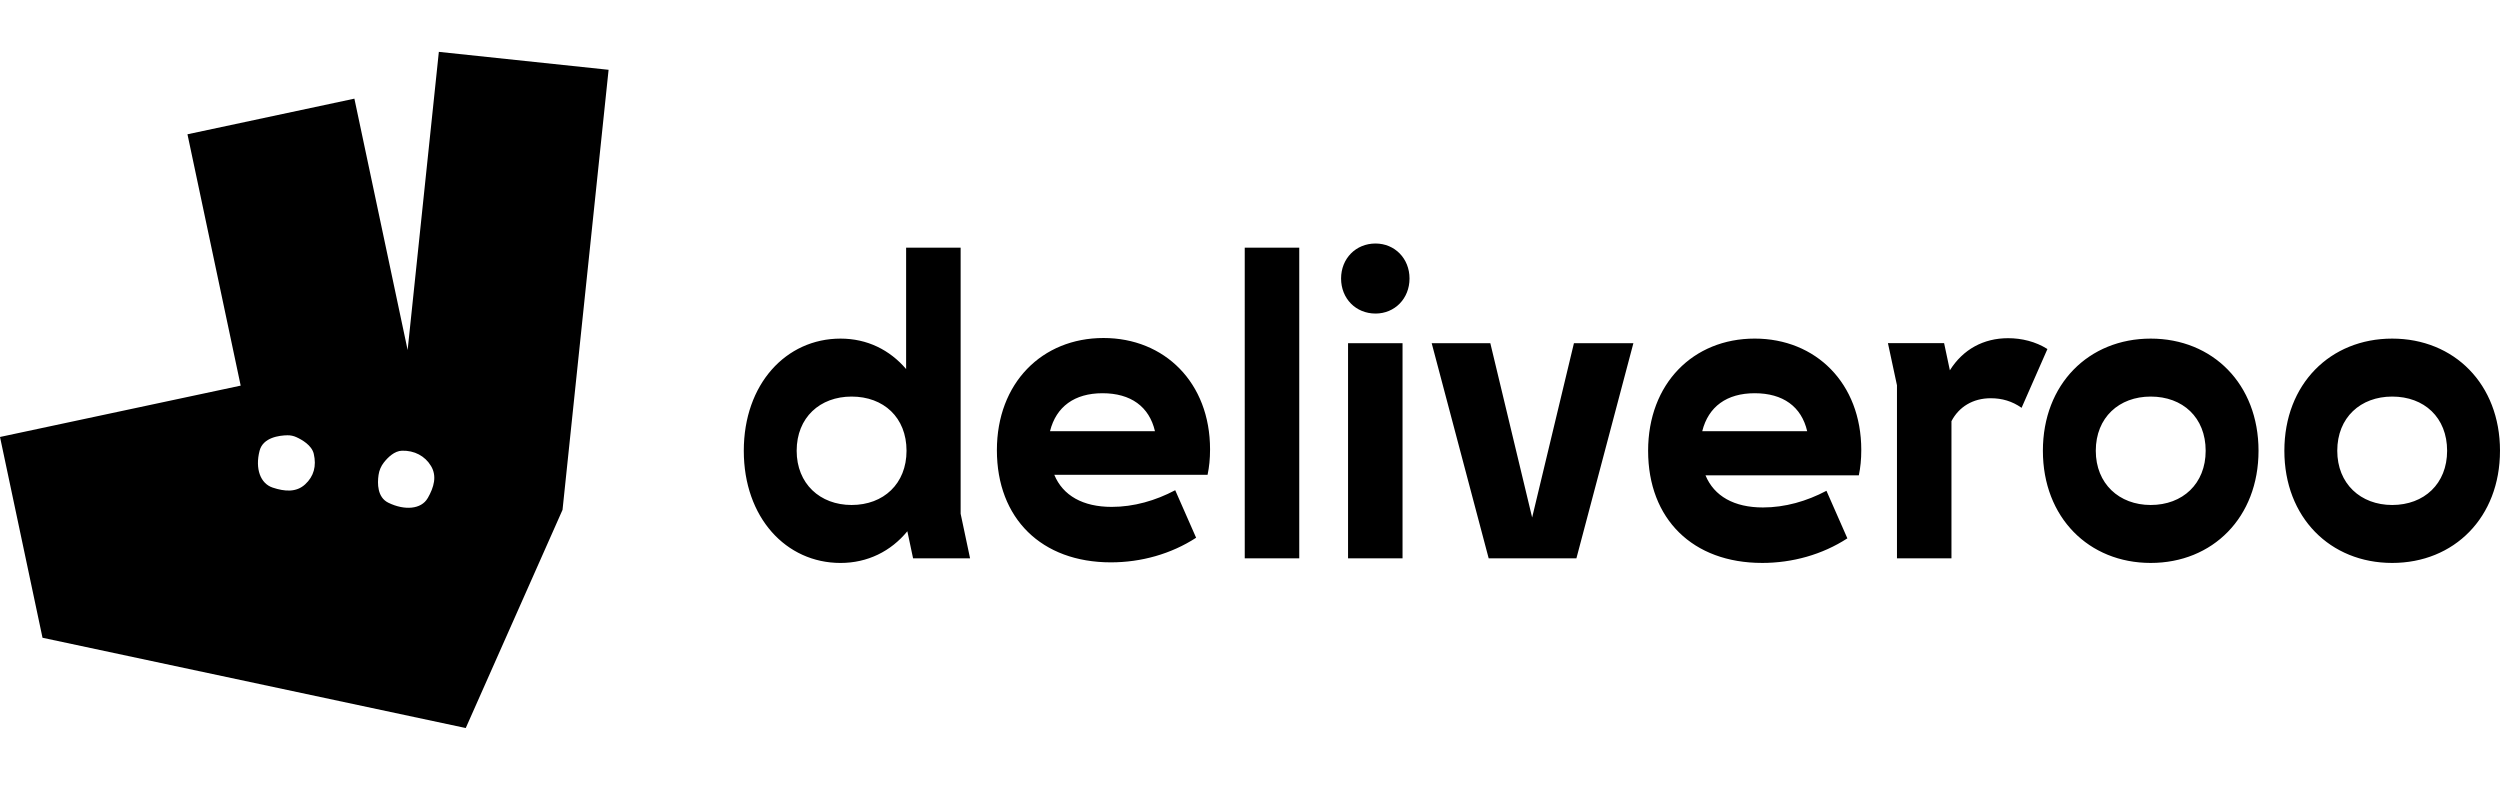 <svg xmlns="http://www.w3.org/2000/svg" fill="none" viewBox="0 0 188 60" height="60" width="188">
<path fill="black" d="M68.664 41.989H72.95L72.24 38.633V18.627H68.14V27.752C66.907 26.31 65.211 25.463 63.208 25.463C59.107 25.463 55.933 28.881 55.933 33.899C55.933 38.916 59.107 42.334 63.208 42.334C65.243 42.334 66.999 41.456 68.233 39.95L68.664 41.989ZM149.712 29.948C150.544 29.948 151.314 30.167 152.023 30.668L153.966 26.247C153.071 25.682 152.023 25.432 151.006 25.432C149.156 25.432 147.615 26.276 146.63 27.847L146.197 25.806H141.973L142.652 28.974V41.986H146.75V31.671C147.305 30.604 148.353 29.947 149.71 29.947V29.948H149.712ZM161.733 37.975C159.361 37.975 157.603 36.376 157.603 33.898C157.603 31.39 159.361 29.822 161.733 29.822C164.139 29.822 165.866 31.39 165.866 33.898C165.866 36.376 164.138 37.975 161.733 37.975ZM59.909 33.898C59.909 31.39 61.666 29.822 64.039 29.822C66.445 29.822 68.171 31.39 68.171 33.898C68.171 36.376 66.445 37.975 64.04 37.975C61.667 37.975 59.909 36.376 59.909 33.898ZM179.892 37.975C177.519 37.975 175.762 36.376 175.762 33.898C175.762 31.39 177.519 29.822 179.892 29.822C182.297 29.822 184.023 31.39 184.023 33.898C184.023 36.376 182.297 37.975 179.892 37.975ZM82.907 29.571C85.034 29.571 86.421 30.574 86.853 32.424H78.961C79.424 30.574 80.811 29.571 82.907 29.571ZM131.953 29.571C134.081 29.571 135.469 30.574 135.9 32.424H128.009C128.471 30.574 129.857 29.571 131.953 29.571ZM111.948 41.989H118.545L122.831 25.808H118.36L115.217 38.916L112.072 25.808H107.663L111.949 41.988L111.948 41.989ZM101.373 41.989H105.471V25.808H101.373V41.989ZM83.535 42.289C85.818 42.289 88.068 41.66 89.948 40.438L88.376 36.864C86.896 37.648 85.263 38.118 83.597 38.118C81.44 38.118 79.929 37.271 79.282 35.703H90.81C90.934 35.108 90.996 34.512 90.996 33.791C90.996 28.773 87.575 25.418 82.981 25.418C78.358 25.418 74.966 28.805 74.966 33.853C74.966 38.996 78.326 42.289 83.537 42.289H83.535ZM188 33.898C188 28.881 184.547 25.463 179.892 25.463C175.237 25.463 171.784 28.881 171.784 33.898C171.784 38.916 175.237 42.333 179.892 42.333C184.547 42.333 187.999 38.916 187.999 33.898H188ZM132.51 42.333C134.789 42.333 137.04 41.706 138.922 40.483L137.349 36.907C135.869 37.691 134.235 38.161 132.57 38.161C130.413 38.161 128.902 37.315 128.254 35.746H139.784C139.907 35.151 139.968 34.555 139.968 33.834C139.968 28.817 136.546 25.462 131.953 25.462C127.329 25.462 123.938 28.847 123.938 33.897C123.938 39.039 127.299 42.332 132.509 42.332L132.51 42.333ZM161.734 42.333C166.39 42.333 169.841 38.916 169.841 33.898C169.841 28.881 166.389 25.463 161.733 25.463C157.078 25.463 153.625 28.881 153.625 33.898C153.625 38.916 157.079 42.333 161.734 42.333ZM93.605 41.988H97.704V18.626H93.604L93.605 41.988ZM103.438 23.58C104.886 23.58 105.996 22.451 105.996 20.945C105.996 19.44 104.888 18.312 103.438 18.312C101.959 18.312 100.849 19.44 100.849 20.945C100.849 22.451 101.959 23.579 103.439 23.579L103.438 23.58ZM33.001 3.901L30.654 26.321L26.65 7.419L14.097 10.098L18.099 28.999L0 32.86L3.197 47.959L35.024 54.748L42.302 38.341L45.766 5.248L33 3.9L33.001 3.901ZM22.944 36.426C22.288 37.029 21.421 36.974 20.5 36.666C19.581 36.36 19.172 35.244 19.521 33.895C19.78 32.894 21.001 32.744 21.612 32.733C21.844 32.729 22.072 32.776 22.283 32.872C22.715 33.068 23.446 33.487 23.595 34.126C23.809 35.047 23.602 35.821 22.946 36.424H22.945L22.944 36.426ZM32.158 37.466C31.682 38.297 30.43 38.407 29.199 37.803C28.369 37.394 28.375 36.355 28.466 35.722C28.514 35.376 28.653 35.05 28.868 34.777C29.165 34.4 29.659 33.908 30.231 33.893C31.161 33.868 31.961 34.287 32.413 35.045C32.867 35.8 32.64 36.633 32.162 37.466H32.158Z"></path>
</svg>
